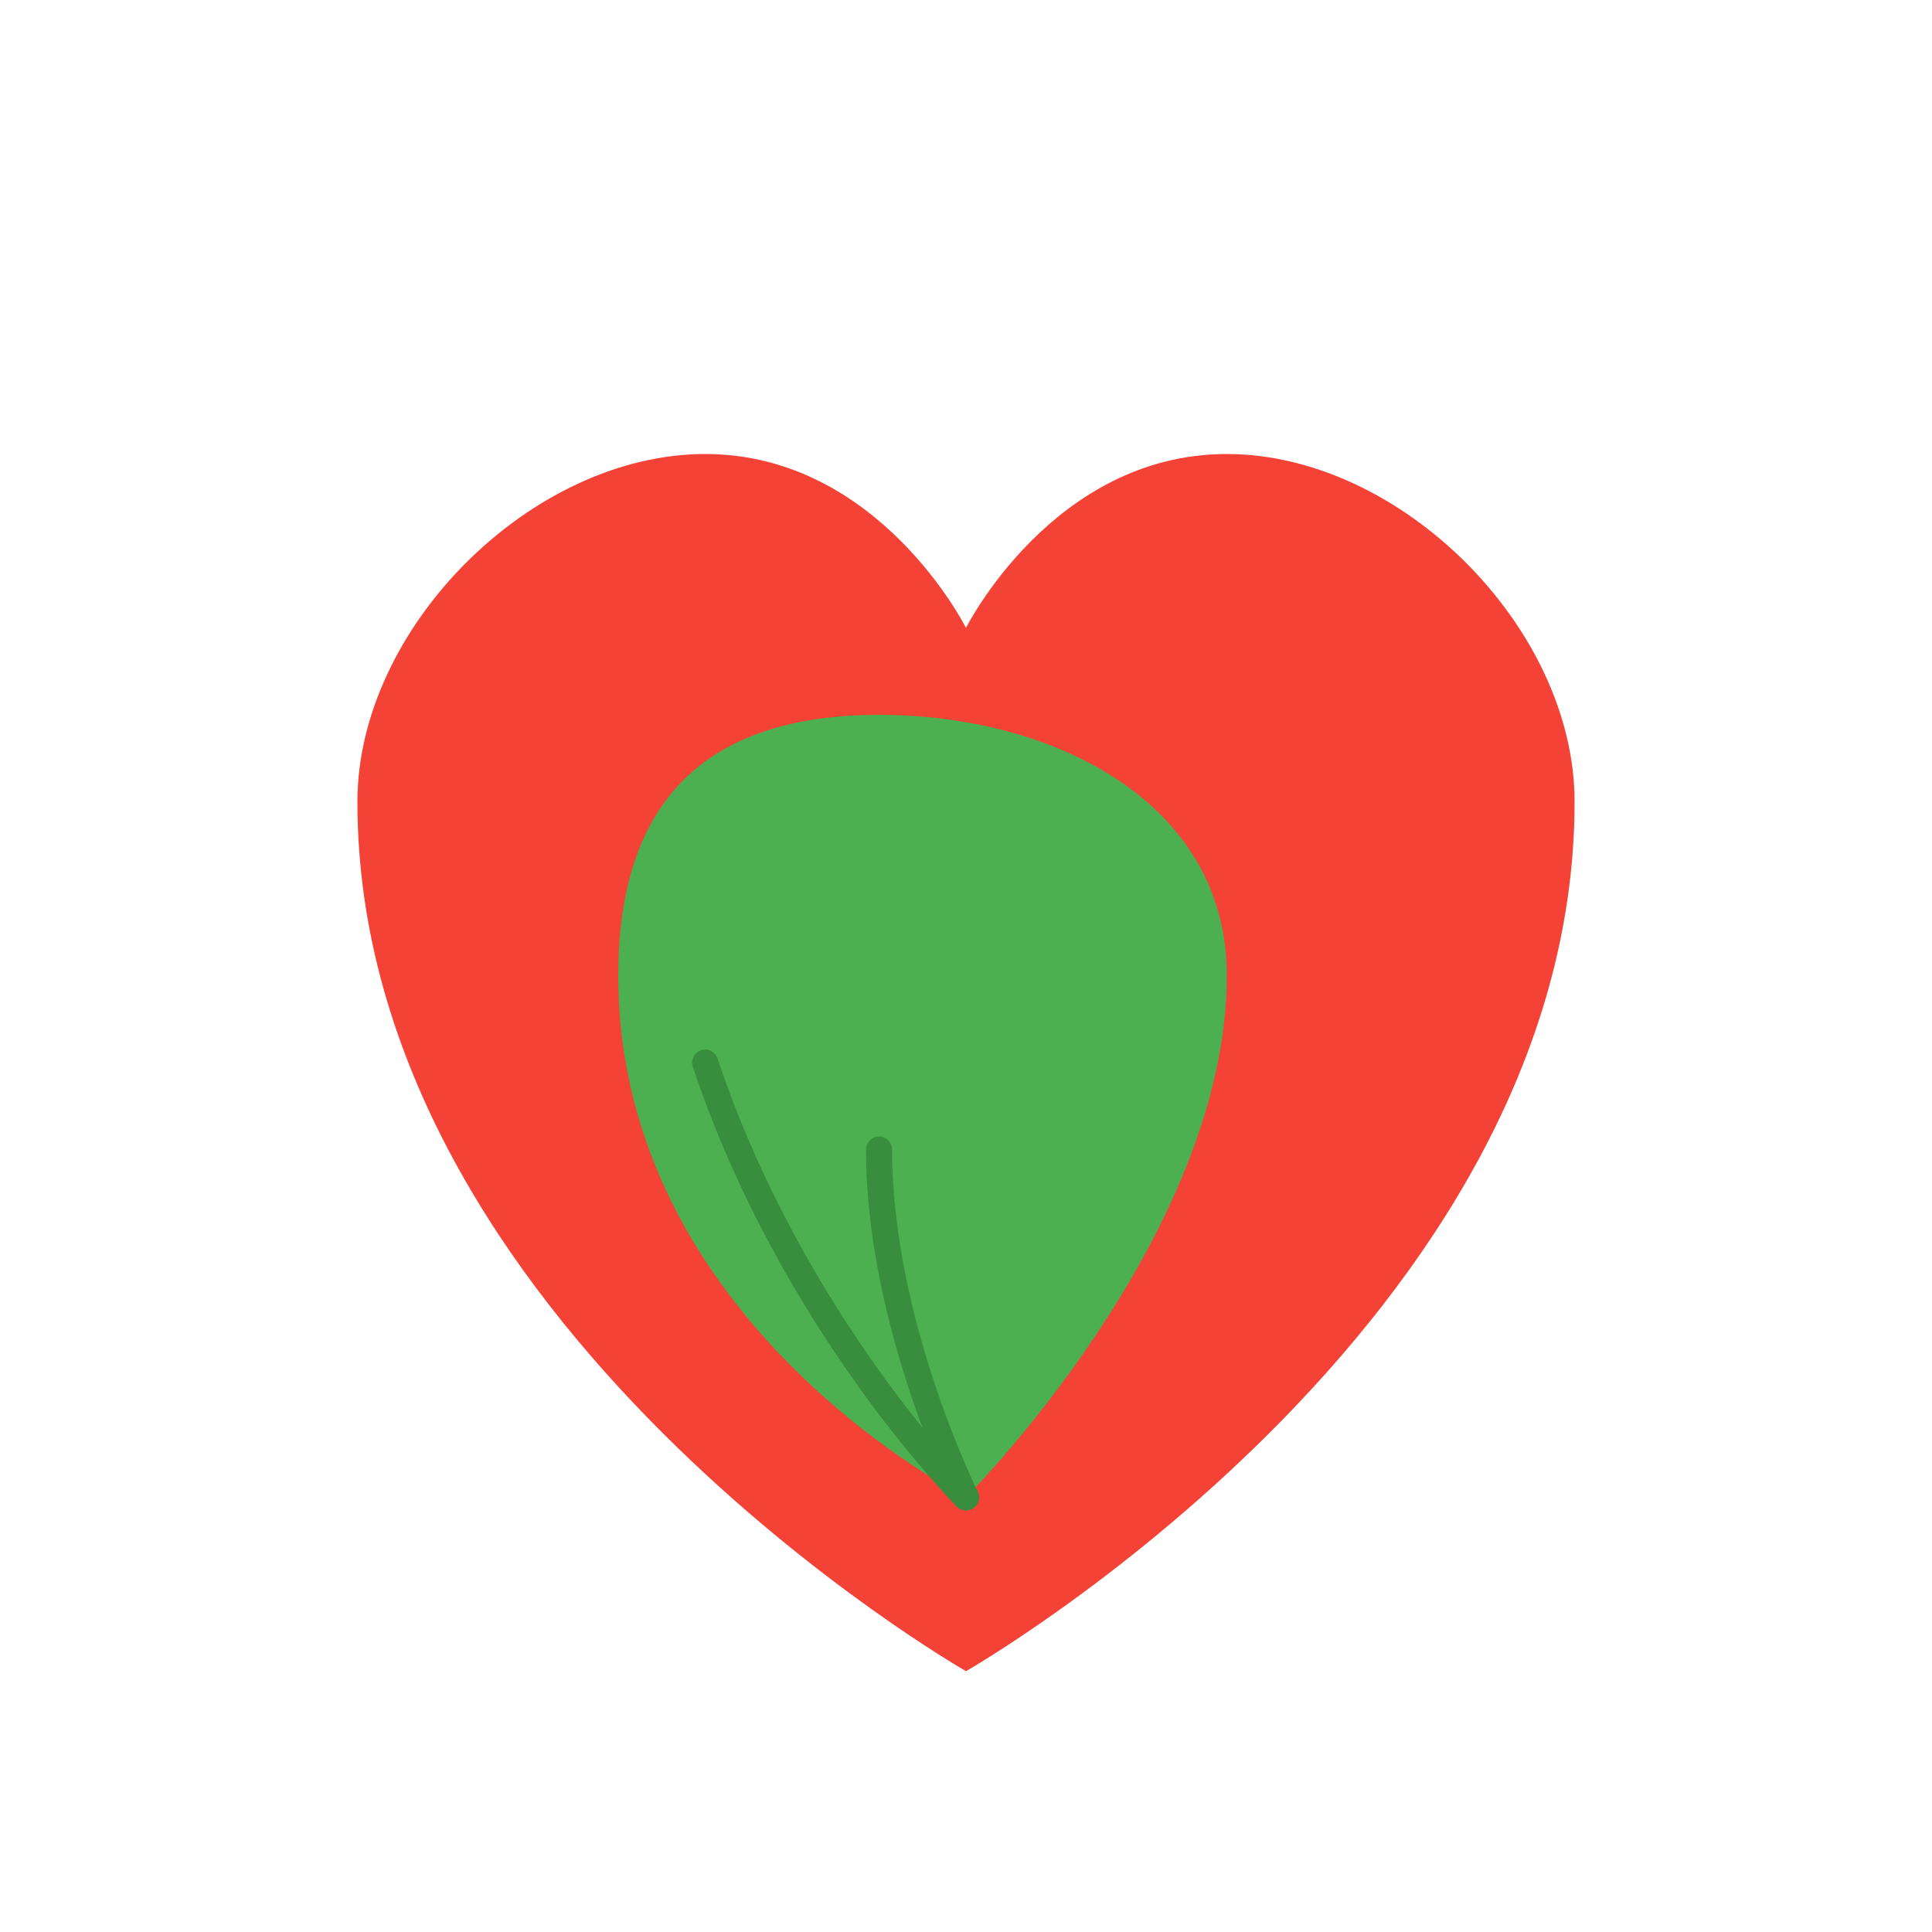 <svg width="100" height="100" viewBox="0 0 100 100" fill="none" xmlns="http://www.w3.org/2000/svg">
  <g transform="translate(5, 10) scale(0.9)">
    <!-- Heart shape -->
    <path d="M50 85C50 85 15 65 15 35C15 25 25 15 35 15C45 15 50 25 50 25C50 25 55 15 65 15C75 15 85 25 85 35C85 65 50 85 50 85Z" fill="#F44336"/>
    
    <!-- Leaf inside heart -->
    <path d="M50 75C50 75 65 60 65 45C65 35 55 30 45 30C35 30 30 35 30 45C30 65 50 75 50 75Z" fill="#4CAF50"/>
    
    <!-- Leaf veins -->
    <path d="M50 75C50 75 45 65 45 55" stroke="#388E3C" stroke-width="1.5" stroke-linecap="round"/>
    <path d="M50 75C50 75 40 65 35 50" stroke="#388E3C" stroke-width="1.5" stroke-linecap="round"/>
  </g>
</svg>
